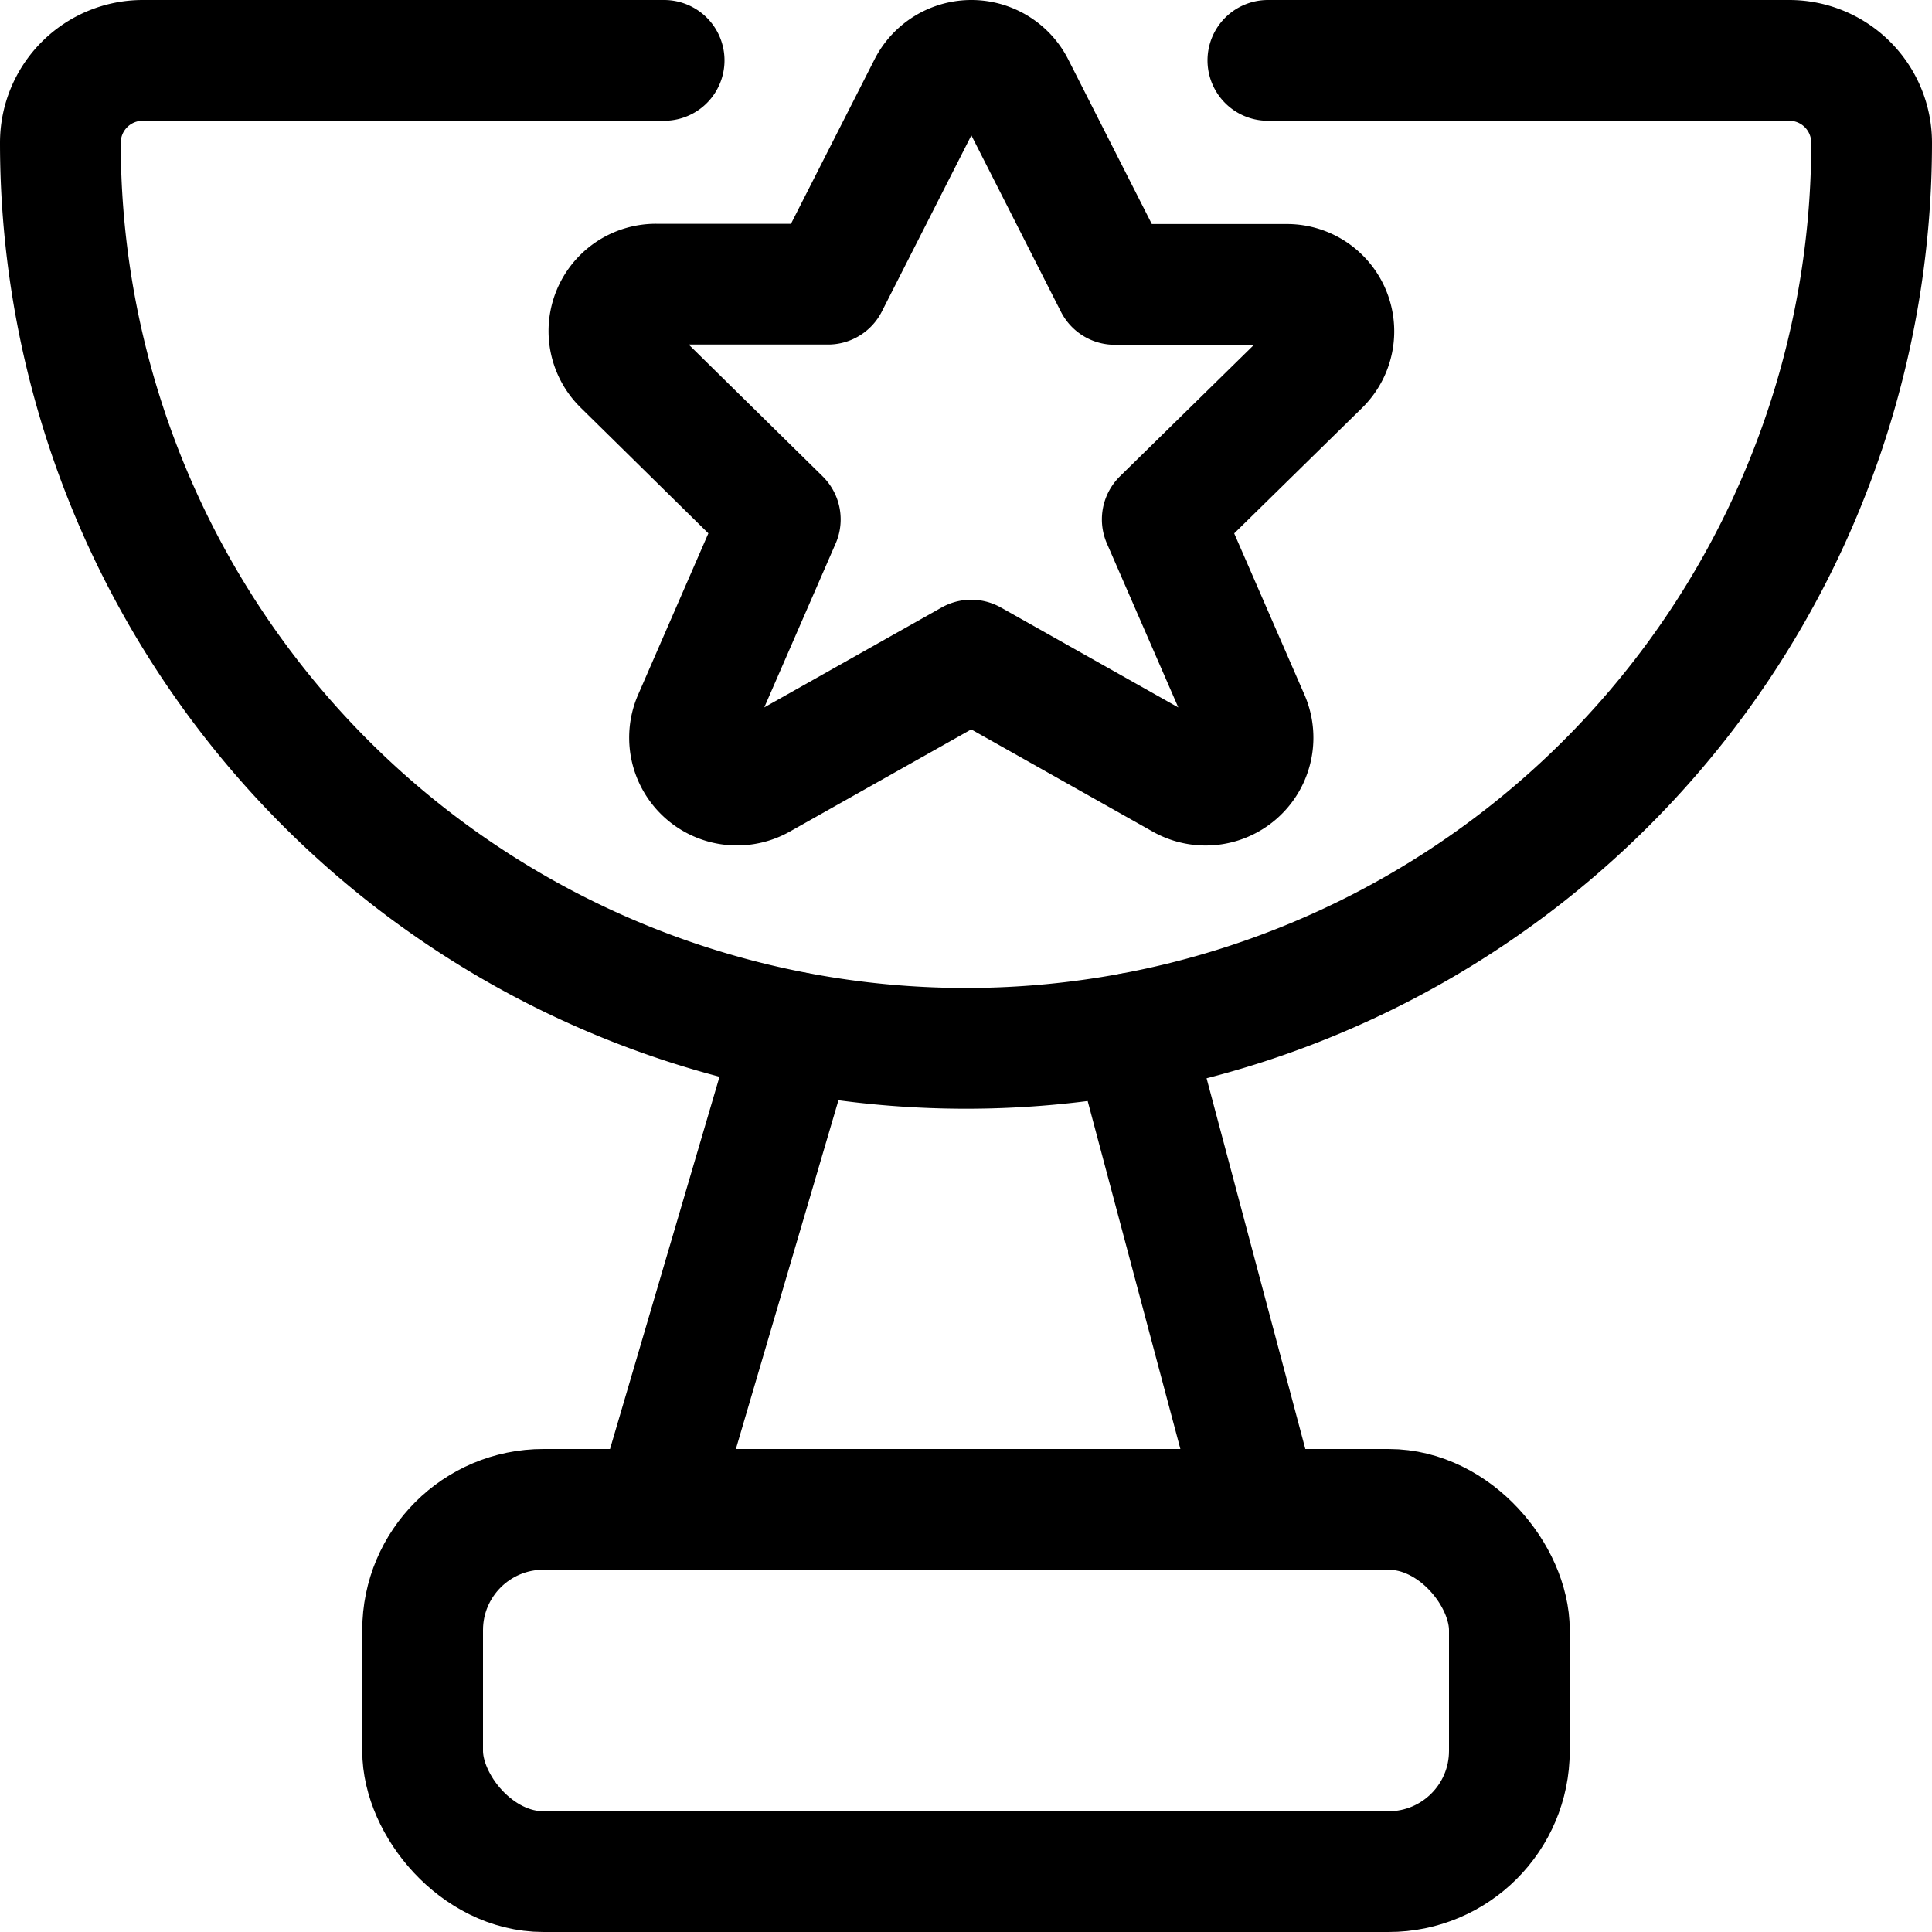 <svg xmlns="http://www.w3.org/2000/svg" viewBox="0 0 24 24"><defs><style>.a{fill:none;stroke:currentColor;stroke-linecap:round;stroke-linejoin:round;stroke-width:1.5px;}</style></defs><title>award-trophy</title><rect class="a" x="5.25" y="18.75" width="13.5" height="4.5" rx="1.5" ry="1.5"/><path class="a" d="M8.25.75H1.773A1.023,1.023,0,0,0,.75,1.773a11.25,11.25,0,0,0,22.5,0A1.023,1.023,0,0,0,22.227.75H15.75"/><polyline class="a" points="9.882 12.824 8.139 18.75 15.639 18.75 14.063 12.834"/><path class="a" d="M12.6,1.075l1.248,2.458h2.127a.583.583,0,0,1,.419,1L14.438,6.452,15.52,8.937a.589.589,0,0,1-.84.736L12.065,8.2,9.45,9.673a.589.589,0,0,1-.839-.736L9.693,6.452,7.74,4.53a.583.583,0,0,1,.42-1h2.126l1.249-2.458A.6.6,0,0,1,12.6,1.075Z"/></svg>